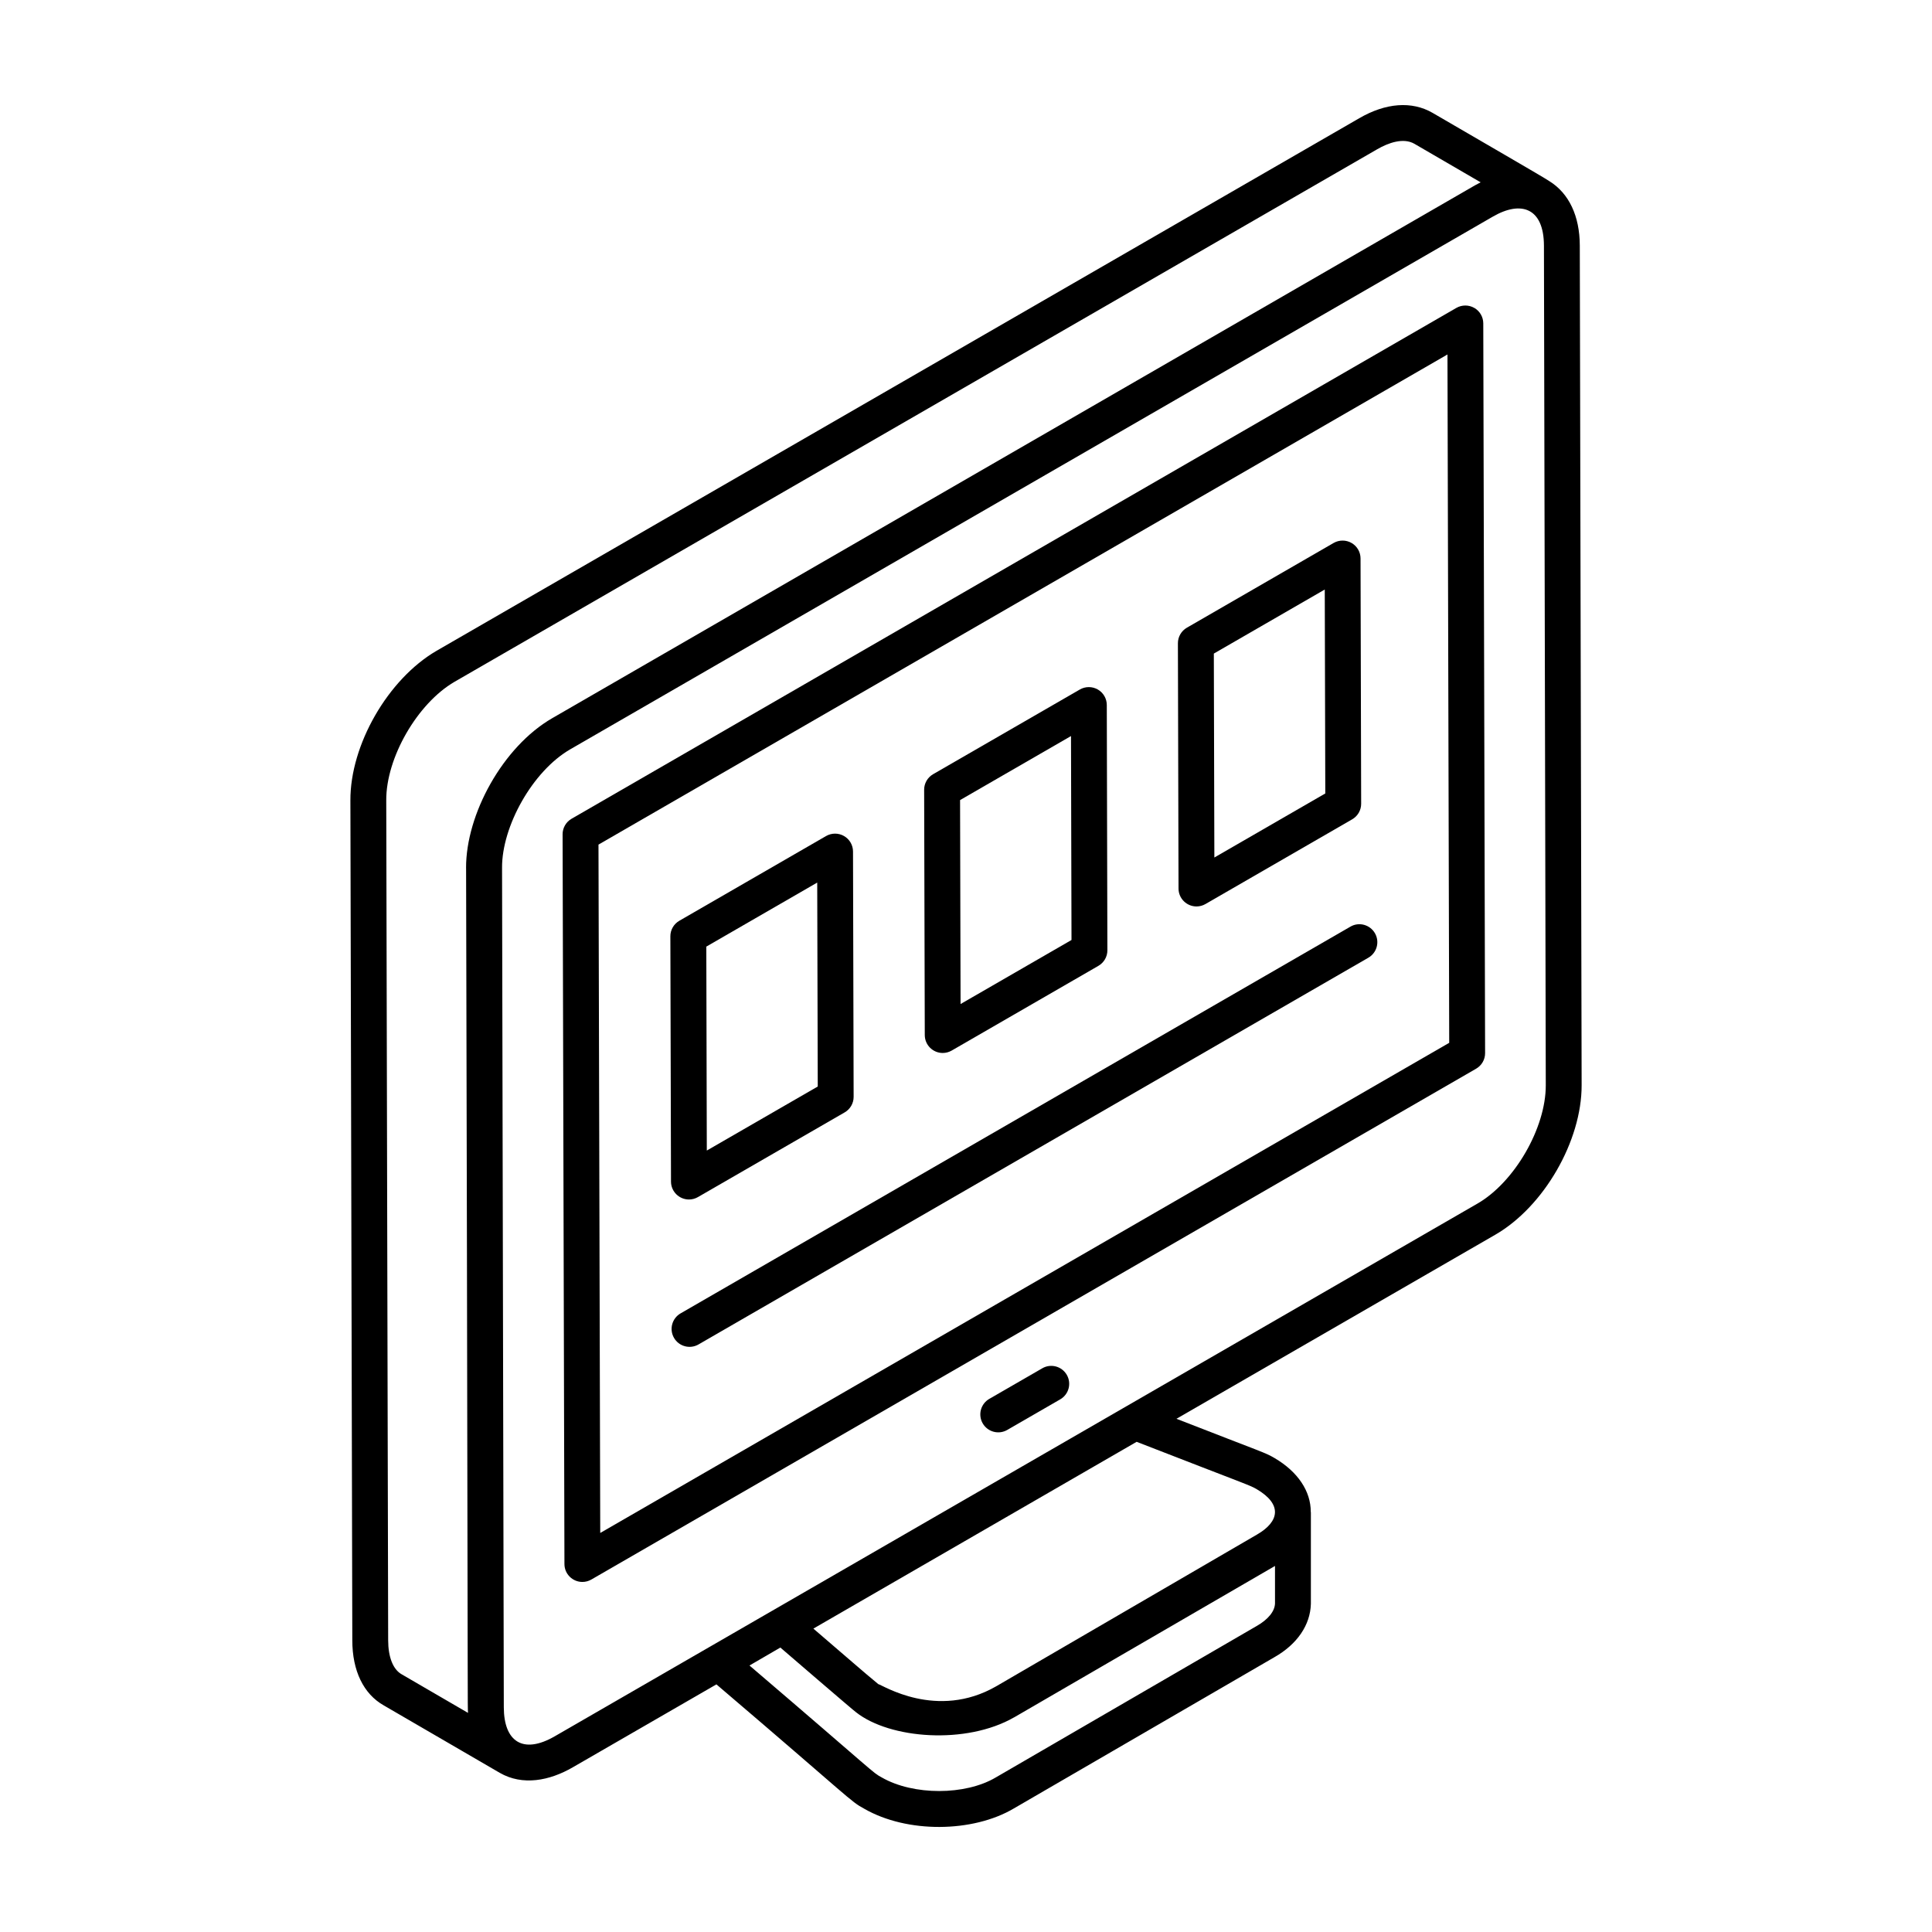 <?xml version="1.0" encoding="UTF-8"?>
<!-- Uploaded to: ICON Repo, www.svgrepo.com, Generator: ICON Repo Mixer Tools -->
<svg fill="#000000" width="800px" height="800px" version="1.1" viewBox="144 144 512 512" xmlns="http://www.w3.org/2000/svg">
 <g>
  <path d="m554.66 192.05c-1.27-0.914-20.316-11.891-31.047-18.16-5.481-3.152-12.375-2.644-19.41 1.449l-244.53 141.14c-12.875 7.512-22.891 24.93-22.816 39.668l0.508 222.55c0 8.07 2.965 14.199 8.312 17.238 12.578 7.312 31.98 18.59 30.758 17.883 6.078 3.504 13.219 2.086 19.34-1.453l38.082-21.988c36.098 30.766 35.34 30.887 39.199 32.969 11.305 6.508 28.742 6.359 39.645-0.102l69.07-40.094c5.973-3.398 9.477-8.492 9.625-14.113v-24.238c0-0.055-0.027-0.098-0.031-0.148 0.023-5.449-3.418-10.617-9.555-14.227-2.695-1.574-2.527-1.254-26.035-10.43l84.5-48.785c12.867-7.43 22.914-24.848 22.875-39.637l-0.488-222.5c-0.02-7.844-2.887-13.824-8-17.023zm-287.14 181.95 0.223 101.11c0.266 125.23 0.16 120.34 0.285 122.82l-17.613-10.242c-2.254-1.281-3.547-4.562-3.547-9.008l-0.508-222.56v-0.02c-0.066-11.27 8.227-25.66 18.082-31.41l244.52-141.13c2.957-1.719 6.945-3.141 9.879-1.449l17.547 10.203c-0.496 0.25-0.996 0.516-1.496 0.797l-244.52 141.2c-13.176 7.602-22.902 25.52-22.859 39.688zm214.37 194.91c-0.055 2.09-1.809 4.266-4.856 5.996l-69.145 40.137c-8.07 4.785-21.852 4.809-30.203 0.004-2.559-1.379-1.133-0.672-35.066-29.672l8.184-4.758c0.434 0.371 19.562 16.855 20.051 17.145 8.953 7.09 29.195 8.648 41.883 1.359 0.016-0.012 0.039-0.016 0.055-0.023l69.094-40.105zm-4.879-30.281c6.887 4.047 6.051 8.605 0.113 12.039l-69.09 40.199c-15.785 9.094-30.312-0.414-31.266-0.551-3.828-3.133-8.633-7.379-17.215-14.719l85.668-49.5c29.816 11.598 29.875 11.426 31.789 12.531zm58.512-75.656-244.5 141.16c-8.496 4.902-13.48 1.316-13.508-7.648-0.047-22.82 0.172 82.512-0.465-222.53-0.062-10.902 8.035-25.594 18.102-31.398l244.5-141.17c7.543-4.348 13.477-2.227 13.508 7.703l0.488 222.5c0.031 11.324-8.266 25.691-18.121 31.383z"/>
  <path d="m534.7 225.6c-1.473-0.848-3.285-0.84-4.75 0l-234.48 135.38c-1.477 0.855-2.383 2.426-2.375 4.133l0.488 193.38c0.008 2.648 2.168 4.738 4.754 4.738 0.82 0 1.645-0.215 2.375-0.637l234.48-135.38c1.477-0.855 2.383-2.426 2.375-4.133l-0.484-193.38c-0.004-1.695-0.906-3.262-2.379-4.106zm-231.63 324.65-0.465-182.42 224.99-129.89 0.461 182.42z"/>
  <path d="m501.88 389.57-177.52 102.49c-2.273 1.312-3.055 4.219-1.742 6.492 1.316 2.281 4.231 3.047 6.492 1.742l177.52-102.49c2.273-1.312 3.055-4.219 1.742-6.492-1.324-2.281-4.234-3.062-6.492-1.742z"/>
  <path d="m326.58 461.88c0.82 0 1.645-0.215 2.375-0.637l38.891-22.449c1.477-0.855 2.383-2.426 2.375-4.133l-0.164-65.004c-0.004-1.695-0.91-3.258-2.383-4.102-1.465-0.844-3.281-0.844-4.75 0l-38.895 22.457c-1.477 0.855-2.383 2.426-2.375 4.133l0.168 65c0.012 2.644 2.172 4.734 4.758 4.734zm33.992-83.988 0.141 54.047-29.402 16.969-0.133-54.043z"/>
  <path d="m393.83 423.05c0.82 0 1.645-0.215 2.375-0.637l38.887-22.457c1.477-0.855 2.383-2.426 2.375-4.125l-0.156-65c-0.004-1.699-0.91-3.262-2.383-4.109-1.473-0.844-3.281-0.844-4.75 0l-38.895 22.449c-1.477 0.855-2.383 2.426-2.375 4.133l0.168 65.004c0.008 2.637 2.16 4.742 4.754 4.742zm33.996-83.988 0.133 54.043-29.398 16.973-0.133-54.047z"/>
  <path d="m461.08 384.22c0.82 0 1.645-0.215 2.375-0.637l38.891-22.457c1.477-0.855 2.383-2.426 2.375-4.133l-0.164-65c-0.004-1.695-0.91-3.258-2.383-4.102-1.473-0.848-3.285-0.84-4.75 0l-38.891 22.457c-1.477 0.855-2.383 2.426-2.375 4.133l0.164 65c0.012 2.648 2.176 4.738 4.758 4.738zm33.996-83.988 0.141 54.043-29.398 16.973-0.141-54.043z"/>
  <path d="m420.22 506.61-14.047 8.109c-2.273 1.312-3.055 4.219-1.742 6.492 1.316 2.281 4.231 3.047 6.492 1.742l14.047-8.109c2.273-1.312 3.055-4.219 1.742-6.492-1.316-2.285-4.234-3.055-6.492-1.742z"/>
 </g>
</svg>